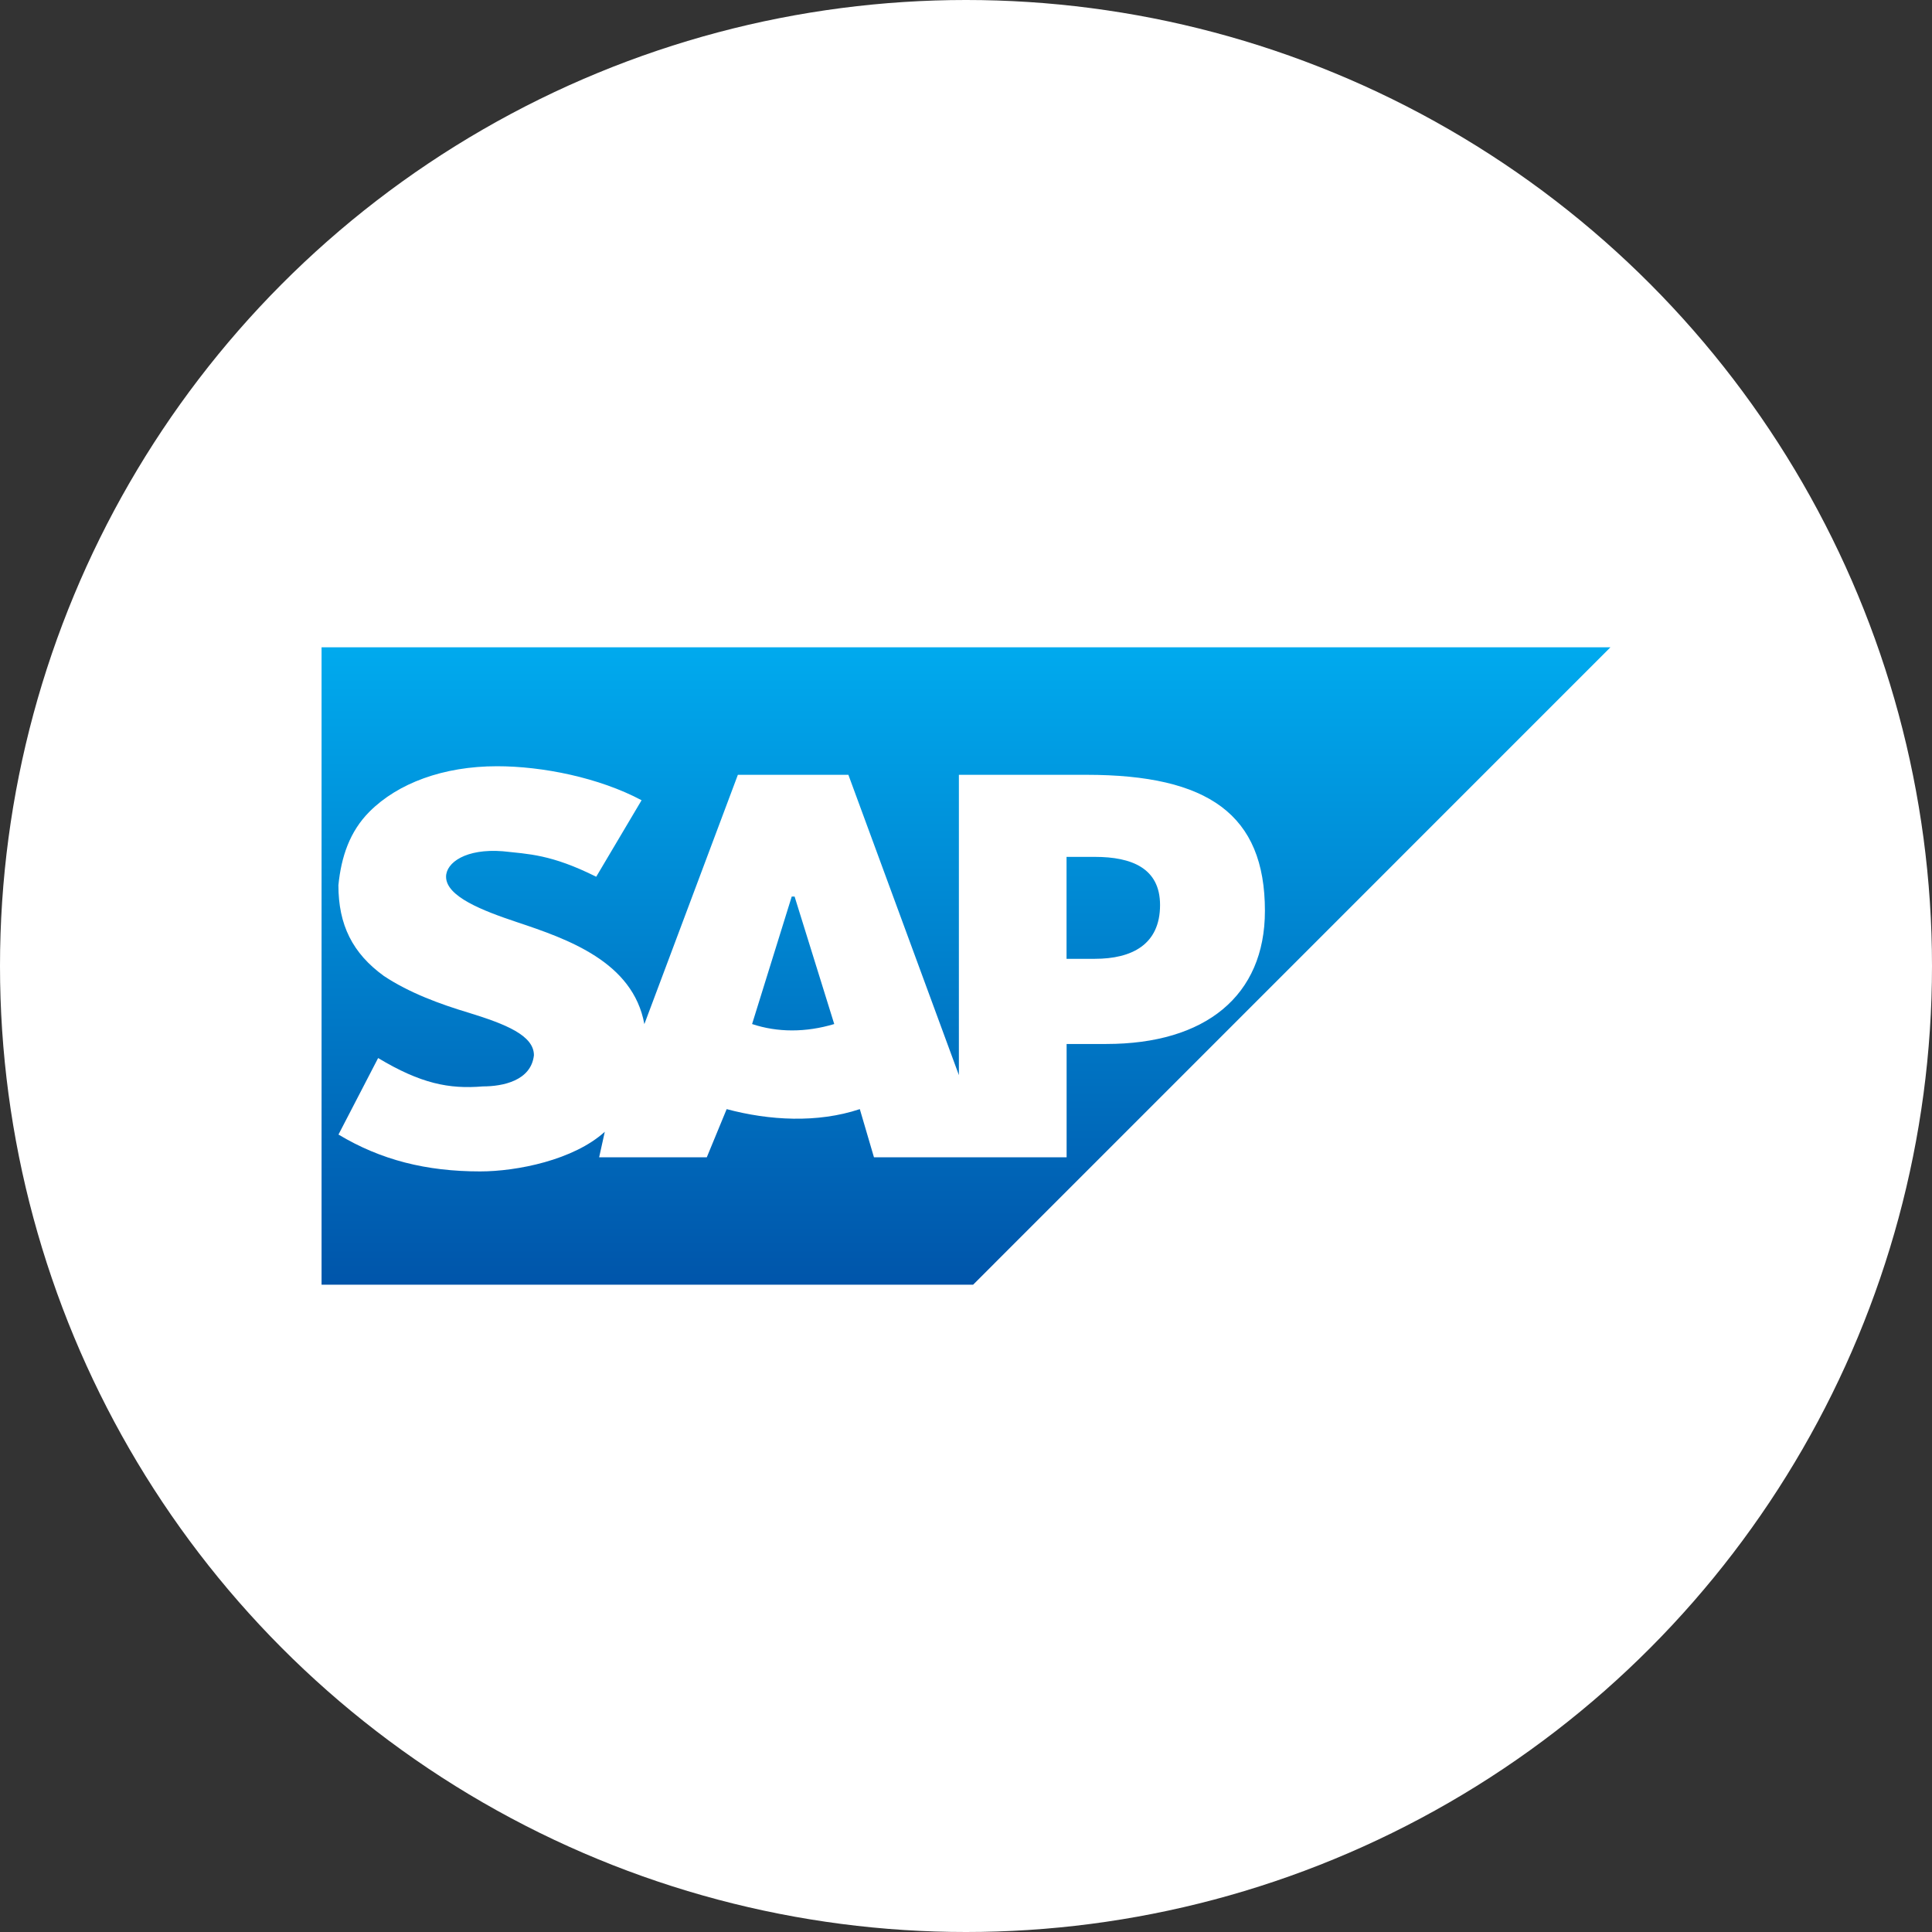 <?xml version="1.0" encoding="UTF-8"?>
<svg id="Layer_2" data-name="Layer 2" xmlns="http://www.w3.org/2000/svg" xmlns:xlink="http://www.w3.org/1999/xlink" viewBox="0 0 250 250">
  <rect x="0" y="0" width="250" height="250" fill="#333333" stroke="none"/>
  <defs>
    <style>
      .cls-1 {
        fill: #fff;
      }

      .cls-2 {
        fill: url(#linear-gradient);
      }
    </style>
    <linearGradient id="linear-gradient" x1="125" y1="168.25" x2="125" y2="85.77" gradientTransform="translate(0 252.01) scale(1 -1)" gradientUnits="userSpaceOnUse">
      <stop offset="0" stop-color="#0ae"/>
      <stop offset="1" stop-color="#05a"/>
    </linearGradient>
  </defs>
  <g id="Layer_3" data-name="Layer 3">
    <circle class="cls-1" cx="125" cy="125" r="125"/>
    <g>
      <path class="cls-2" d="M208.39,83.76H41.61v82.48h84.31"/>
      <path class="cls-1" d="M124.08,100.26v38.86l-14.3-38.86h-14.3l-12.1,32.26c-1.47-8.06-9.9-11-16.5-13.2-4.4-1.47-9.16-3.3-9.16-5.87,0-1.83,2.57-3.67,7.33-3.3,3.3.37,6.23.37,12.1,3.3l5.87-9.9c-5.5-2.93-12.83-4.4-18.7-4.4-6.96,0-12.83,2.2-16.5,5.87-2.57,2.57-3.67,5.87-4.03,9.53,0,5.13,1.83,8.8,5.87,11.73,3.3,2.2,7.33,3.67,11,4.77,4.77,1.47,8.43,2.93,8.43,5.5-.37,3.3-4.03,4.03-6.6,4.03-4.4.37-8.06-.37-13.56-3.67l-5.13,9.9c5.5,3.3,11.36,4.77,18.33,4.77,4.77,0,12.1-1.47,16.13-5.13l-.73,3.3h13.93l2.57-6.23c5.5,1.47,11.73,1.83,17.23,0l1.83,6.23h24.93v-14.66h5.13c12.83,0,20.53-6.23,20.53-17.23,0-12.46-7.33-17.6-23.09-17.6h-16.5ZM97.32,132.51l5.13-16.5h.37l5.13,16.5c-3.67,1.1-7.33,1.1-10.63,0ZM138.01,124.08v-13.2h3.67c4.77,0,8.43,1.47,8.43,6.23,0,5.13-3.67,6.96-8.43,6.96h-3.67Z"/>
    </g>
  </g>
</svg>